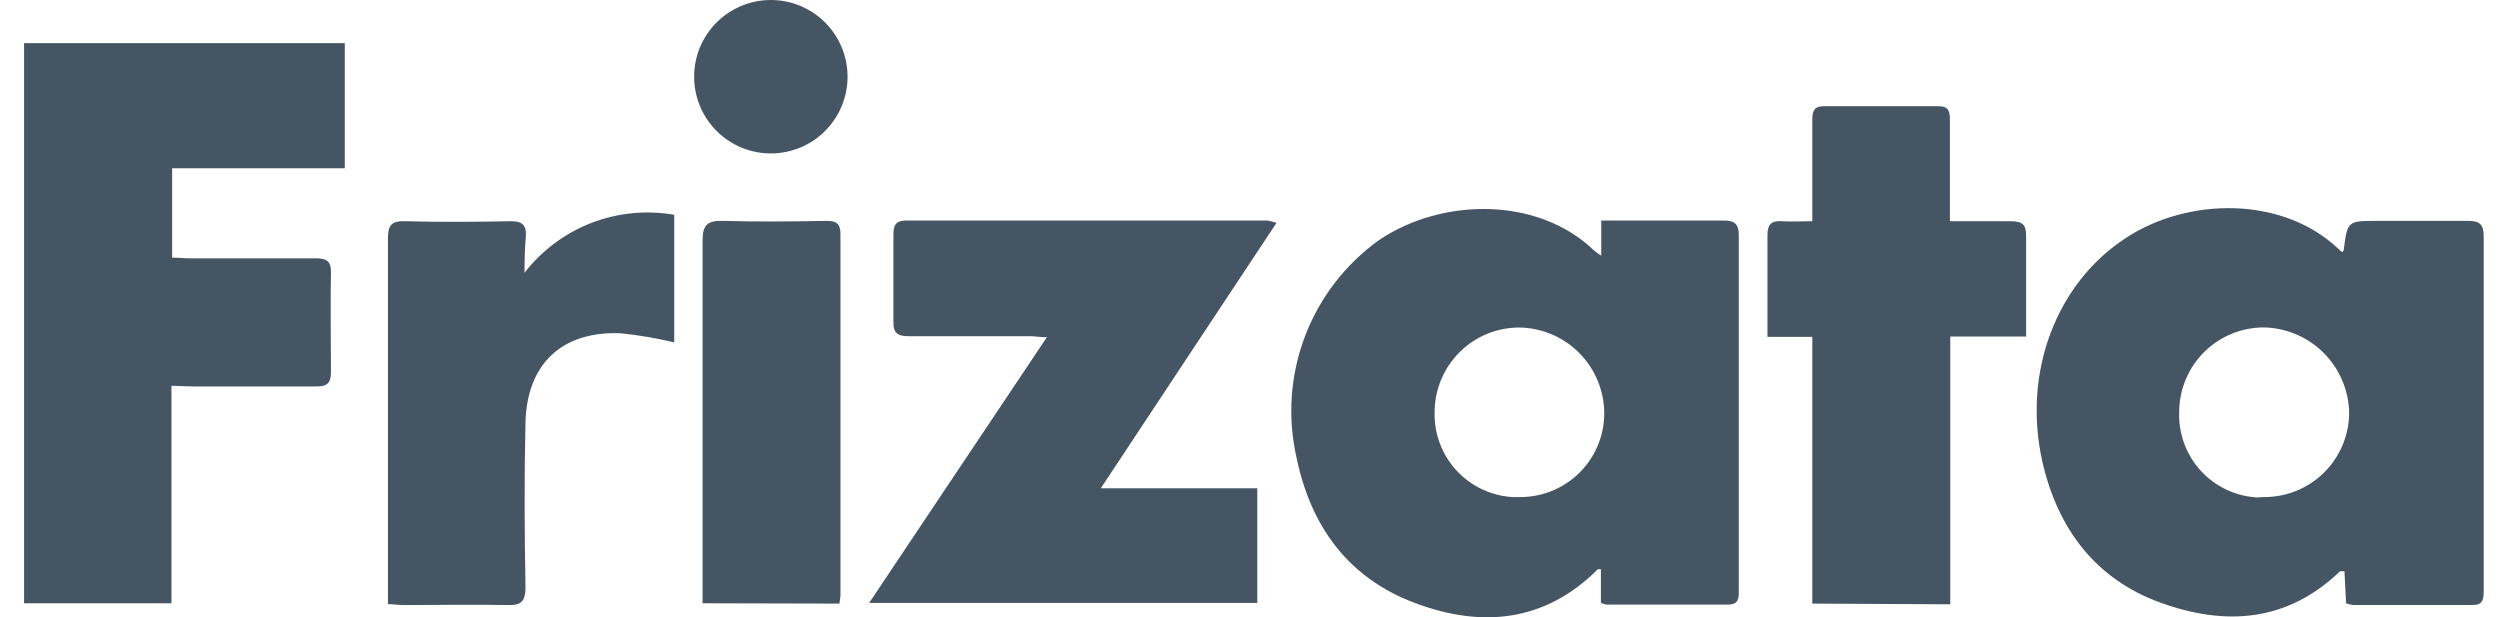 <svg xmlns="http://www.w3.org/2000/svg" width="81" height="20" viewBox="0 0 81 20" fill="none"><path d="M75.894 8.172C75.927 8.118 75.938 8.107 75.938 8.085C76.058 7.156 76.058 7.156 77.052 7.156H79.97C80.33 7.156 80.472 7.265 80.472 7.648V19.153C80.472 19.426 80.439 19.611 80.101 19.601H76.233C76.158 19.594 76.084 19.576 76.014 19.546L75.96 18.508H75.818C74.103 20.158 72.103 20.289 69.994 19.524C67.886 18.759 66.662 17.12 66.17 14.946C65.526 12.051 66.629 9.166 68.891 7.702C70.879 6.402 73.928 6.337 75.752 8.052C75.796 8.096 75.844 8.136 75.894 8.172ZM73.338 16.104C74.065 16.113 74.766 15.832 75.286 15.324C75.806 14.816 76.104 14.122 76.113 13.395C76.104 12.668 75.815 11.973 75.306 11.454C74.797 10.935 74.108 10.632 73.381 10.609C72.656 10.6 71.957 10.879 71.436 11.385C70.916 11.891 70.618 12.582 70.606 13.307V13.329C70.591 13.68 70.645 14.031 70.765 14.361C70.885 14.691 71.069 14.995 71.307 15.254C71.544 15.513 71.83 15.722 72.149 15.871C72.467 16.019 72.812 16.103 73.163 16.119C73.221 16.109 73.279 16.104 73.338 16.104Z" fill="#465564"></path><path d="M51.869 19.524V18.443H51.77C50.044 20.169 47.99 20.344 45.838 19.535C43.685 18.727 42.462 17.055 42.003 14.804C41.711 13.5 41.808 12.138 42.284 10.889C42.76 9.64 43.593 8.558 44.679 7.779C46.701 6.413 49.825 6.348 51.661 8.129C51.729 8.186 51.802 8.237 51.88 8.282V7.145H55.824C56.184 7.145 56.337 7.233 56.337 7.626V19.131C56.337 19.382 56.337 19.59 55.977 19.59H52.109C52.024 19.592 51.941 19.569 51.869 19.524ZM49.225 16.105C49.944 16.114 50.639 15.837 51.155 15.335C51.671 14.834 51.967 14.148 51.978 13.428V13.387C51.974 12.66 51.686 11.963 51.176 11.445C50.666 10.927 49.974 10.628 49.246 10.612C48.521 10.606 47.823 10.888 47.305 11.396C46.787 11.904 46.491 12.596 46.482 13.322V13.333C46.458 14.044 46.717 14.736 47.202 15.256C47.688 15.777 48.36 16.083 49.072 16.108L49.225 16.105Z" fill="#465564"></path><path d="M5.555 12.499V19.546H0.78V1.398H11.171V5.452H5.577V8.347C5.773 8.347 5.948 8.369 6.134 8.369H10.209C10.57 8.369 10.734 8.446 10.723 8.839C10.701 9.91 10.723 10.98 10.723 12.062C10.723 12.422 10.592 12.521 10.253 12.521H6.232L5.555 12.499Z" fill="#465564"></path><path d="M41.358 7.222C39.457 10.084 37.6 12.903 35.666 15.82H40.736V19.535H28.16L33.918 10.926C33.689 10.926 33.536 10.893 33.372 10.893H29.449C29.078 10.893 28.936 10.794 28.947 10.412V7.604C28.947 7.298 29.023 7.145 29.362 7.145H41.074C41.17 7.166 41.265 7.191 41.358 7.222Z" fill="#465564"></path><path d="M58.719 19.557V10.915H57.266V7.615C57.266 7.265 57.397 7.145 57.736 7.167C58.075 7.189 58.337 7.167 58.719 7.167V3.889C58.719 3.616 58.763 3.441 59.091 3.441H62.806C63.144 3.441 63.177 3.616 63.177 3.889V7.167H65.122C65.537 7.167 65.657 7.276 65.646 7.681V10.904H63.188V19.579L58.719 19.557Z" fill="#465564"></path><path d="M16.994 8.839C17.555 8.114 18.303 7.556 19.158 7.224C20.013 6.893 20.942 6.802 21.845 6.96V11.093C21.273 10.956 20.692 10.858 20.108 10.798C18.206 10.721 17.07 11.792 17.026 13.693C16.983 15.474 16.994 17.244 17.026 19.025C17.026 19.462 16.906 19.615 16.469 19.604C15.344 19.582 14.219 19.604 13.104 19.604C12.94 19.604 12.776 19.582 12.569 19.571V7.735C12.569 7.298 12.678 7.156 13.126 7.167C14.262 7.2 15.409 7.189 16.546 7.167C16.917 7.167 17.059 7.287 17.038 7.659C17.005 8.008 16.994 8.445 16.994 8.839Z" fill="#465564"></path><path d="M22.763 19.546V7.801C22.763 7.287 22.916 7.145 23.418 7.156C24.533 7.189 25.669 7.178 26.783 7.156C27.111 7.156 27.231 7.255 27.231 7.593V19.317C27.22 19.393 27.209 19.48 27.198 19.557L22.763 19.546Z" fill="#465564"></path><path d="M22.49 2.502C22.494 3.16 22.759 3.789 23.226 4.252C23.694 4.715 24.326 4.973 24.983 4.971C25.641 4.969 26.271 4.706 26.736 4.24C27.2 3.774 27.461 3.143 27.461 2.486C27.461 1.828 27.2 1.197 26.736 0.731C26.271 0.265 25.641 0.002 24.983 1.35263e-05C24.326 -0.002 23.694 0.257 23.226 0.719C22.759 1.182 22.494 1.811 22.49 2.469V2.502Z" fill="#465564"></path></svg>